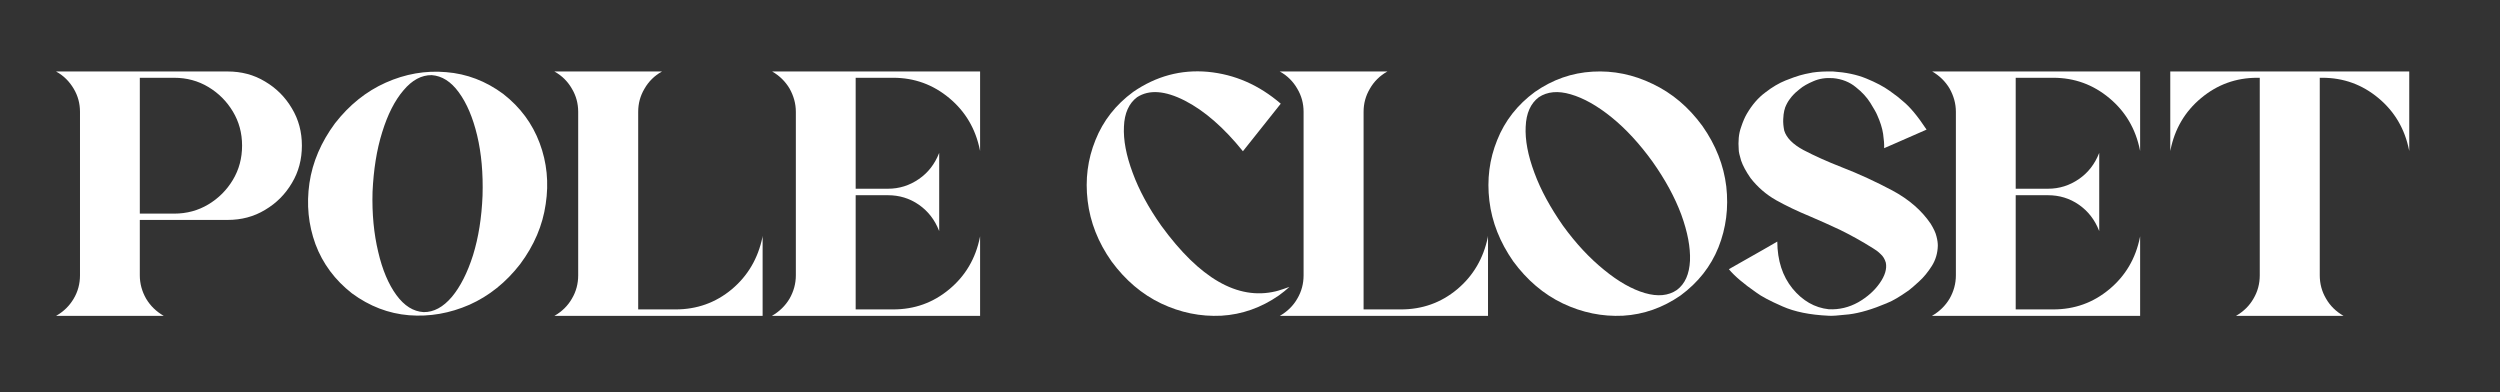 <svg viewBox="0 0 3329.73 522.09" xmlns="http://www.w3.org/2000/svg" data-name="Layer 1" id="Layer_1">
  <rect x="0" y="0" width="3329.73" height="522.09" fill="#333333" stroke="none"/>
  <defs>
    <style>
      .cls-1 {
        fill: #fff;
      }
    </style>
  </defs>
  <path d="M98.14,397.8c5.68-9.53,8.4-19.98,8.4-31.1v-217.7c0-11.12-2.72-21.34-8.4-30.87-5.68-9.53-13.17-17.25-23.16-22.7l-.23-.23h228.37c18.39,0,34.96,4.31,49.94,13.39,14.98,8.85,26.79,20.66,35.64,35.64,9.08,14.98,13.39,31.55,13.39,49.72s-4.31,34.96-13.39,49.94c-8.85,14.98-20.66,26.79-35.64,35.64-14.98,9.08-31.55,13.39-49.94,13.39h-116.91v73.78c0,11.12,2.95,21.57,8.4,31.1,5.68,9.53,13.39,17.03,23.16,22.7.23,0,.23.23.45.23H74.75l.23-.23c9.99-5.68,17.48-13.17,23.16-22.7ZM186.22,103.59v180.93h45.86c16.57,0,31.78-4.09,45.4-12.26,13.62-8.17,24.52-19.07,32.69-32.69,8.17-13.62,12.26-28.83,12.26-45.63s-4.09-31.78-12.26-45.4c-8.17-13.62-19.07-24.52-32.69-32.69-13.62-8.17-28.83-12.26-45.4-12.26h-45.86Z" class="cls-1"></path>
  <path d="M420.19,325.34c-9.49-26.05-12.14-53.04-8.08-81.38,4.12-28.13,15.61-54.74,34.03-79.69,19.05-24.43,41.49-42.55,67.59-54.19,26.1-11.64,52.91-16.38,80.51-13.99,27.53,2.17,52.88,11.91,75.99,29,22.88,17.87,38.85,39.54,48.56,65.53,9.64,25.77,12.36,52.97,8.02,81.17-4.06,28.35-15.33,54.89-33.96,79.9-18.84,24.37-41.49,42.55-67.59,54.19-26.17,11.43-52.98,16.16-80.51,13.99-27.31-2.24-52.66-11.98-76.06-29.21-22.6-17.72-38.85-39.54-48.5-65.31ZM537.35,120.36c-11.66,13.66-21.05,32.21-28.34,55.82-7.32,23.29-11.46,49.9-12.82,79.21-.86,29.41,1.81,56.1,7.51,79.96,5.56,24.04,13.73,43.21,24.18,57.55,10.63,14.48,22.61,21.98,36.32,22.79,13.62.17,26.01-6.63,37.66-20.29,11.34-13.62,20.74-32.17,28.2-55.64,7.28-23.61,11.46-49.9,12.64-79.35.86-29.41-1.49-56.14-7.19-80-5.7-23.86-13.87-43.03-24.49-57.51-10.45-14.34-22.43-21.84-36-22.83-13.62-.17-26.33,6.67-37.66,20.29Z" class="cls-1"></path>
  <path d="M829.34,420.73h-91.03l.45-.23c9.76-5.68,17.48-13.17,22.93-22.7,5.68-9.53,8.4-19.98,8.4-31.1v-217.7c0-11.12-2.72-21.34-8.4-30.87-5.45-9.53-13.17-17.25-22.93-22.7l-.45-.23h143.47q-.23,0-.45.23c-9.76,5.45-17.48,13.17-22.93,22.7-5.68,9.53-8.4,19.75-8.4,30.87v263.11h49.72c28.38,0,53.35-8.85,74.91-26.79,21.34-17.93,34.96-41.09,40.86-69.47v-.91l.23-.23v106.01h-186.38Z" class="cls-1"></path>
  <path d="M1051.58,397.8c5.45-9.53,8.4-19.98,8.4-31.1v-217.7c0-11.12-2.95-21.34-8.4-31.1-5.68-9.53-13.39-17.03-23.16-22.7h-.45,277.41v105.79c0-.23-.23-.68-.23-.91-5.68-28.38-19.3-51.53-40.86-69.47-21.57-17.93-46.31-27.01-74.69-27.01h-49.94v147.78h42.91c15.21,0,28.83-4.31,41.32-12.94,12.26-8.4,21.11-19.98,26.79-34.28q0-.23.23-.45v103.97l-.23-.45c-5.68-14.53-14.53-25.88-26.79-34.51-12.49-8.63-26.11-12.71-41.32-12.71h-42.91v152.1h49.94c28.38,0,53.12-8.85,74.69-26.79,21.57-17.93,35.19-41.09,40.86-69.47,0-.45.23-.68.23-1.14v106.01h-277.41l.45-.23c9.76-5.68,17.48-13.17,23.16-22.7Z" class="cls-1"></path>
  <path d="M1626.6,420.5c-27.7,1.36-54.26-4.09-80.13-16.34-25.65-12.26-47.67-31.1-66.06-56.07-17.93-25.43-28.38-52.21-31.78-80.59-3.41-28.38,0-55.39,10.44-81.04,10.22-25.65,27.01-46.99,50.17-64.02,30.65-21.11,63.79-29.97,99.43-26.79,35.87,3.41,68.1,17.48,97.16,42.45l-50.4,63.34c-25.43-31.55-51.3-54.03-77.41-67.42-26.33-13.39-47.45-14.98-63.56-4.54-10.9,8.17-16.8,21.34-17.48,39.05-.91,17.93,2.95,38.36,11.58,61.52,8.4,22.93,21.11,46.54,38.14,70.6,51.08,70.15,101.7,99.43,152.32,87.4.45,0,1.59-.45,3.41-.91,1.82-.68,4.09-1.36,6.36-2.04,2.27-.91,4.31-1.59,5.9-2.04,1.82-.68,2.72-.91,2.72-.91-4.54,4.09-9.08,7.72-14.07,11.35-23.61,16.34-49.26,25.43-76.73,27.01Z" class="cls-1"></path>
  <path d="M1795.49,420.73h-91.03l.45-.23c9.76-5.68,17.48-13.17,22.93-22.7,5.68-9.53,8.4-19.98,8.4-31.1v-217.7c0-11.12-2.72-21.34-8.4-30.87-5.45-9.53-13.17-17.25-22.93-22.7l-.45-.23h143.47q-.23,0-.45.23c-9.76,5.45-17.48,13.17-22.93,22.7-5.68,9.53-8.4,19.75-8.4,30.87v263.11h49.72c28.38,0,53.35-8.85,74.91-26.79,21.34-17.93,34.96-41.09,40.86-69.47v-.91l.23-.23v106.01h-186.38Z" class="cls-1"></path>
  <path d="M2161.66,420.5c-27.7,1.36-54.26-4.09-80.13-16.34-25.65-12.26-47.67-31.1-66.06-56.07-17.71-25.43-28.38-52.21-31.78-80.59-3.41-28.38,0-55.39,10.44-81.04,10.22-25.65,27.01-46.99,50.17-64.02,23.84-16.57,49.26-25.43,76.96-27.01,27.47-1.59,54.26,3.86,79.91,16.34,25.88,12.26,47.9,30.87,66.29,56.07,17.71,25.2,28.38,52.21,31.78,80.59,3.18,28.38-.23,55.39-10.44,81.04-10.22,25.43-27.01,46.76-50.4,64.02-23.61,16.34-49.26,25.43-76.73,27.01ZM2032.04,168.52c-.91,17.93,2.95,38.36,11.58,61.52,8.4,22.93,21.34,46.54,38.14,70.6,17.25,23.84,35.64,43.36,54.71,58.8,19.07,15.66,37.23,25.88,54.26,30.87,17.25,4.99,31.33,3.63,42.68-4.09,10.9-8.17,16.57-21.11,17.48-39.05.68-17.71-3.18-38.14-11.58-61.29-8.63-23.16-21.34-46.54-38.36-70.6-17.25-23.84-35.41-43.59-54.48-59.02-19.07-15.44-37.23-25.65-54.48-30.65-17.03-4.99-31.1-3.63-42.45,3.86-10.9,8.17-16.8,21.34-17.48,39.05Z" class="cls-1"></path>
  <path d="M2579.14,314.71c1.36,4.99,1.82,9.08,1.82,12.49-.23,9.99-2.95,19.07-7.95,27.01-5.22,8.17-10.9,15.21-17.03,20.66-6.13,5.68-10.9,9.76-14.53,12.49-.23,0-.23.23-.45.23-10.67,7.49-19.75,12.94-27.24,15.89-.23,0-.45,0-.45.23-19.3,8.17-36.09,13.17-50.62,14.98-14.53,1.59-23.61,2.27-27.47,1.82-24.52-1.14-44.95-5.22-61.29-12.49-16.57-7.26-28.15-13.39-34.73-18.39-17.03-11.8-29.06-22.02-36.55-31.1,14.98-8.63,30.19-17.25,45.18-25.65,6.36-3.63,12.94-7.49,19.3-11.12.23,25.2,6.81,45.86,20.2,62.43,13.39,16.34,29.51,25.65,48.35,27.7,14.07.68,27.01-2.5,39.27-9.31,12.26-7.04,21.79-15.66,28.6-25.43,7.04-9.99,9.76-19.07,8.17-27.24-1.36-4.77-3.63-8.63-7.04-11.58-3.18-3.18-6.58-5.68-9.76-7.49-15.44-9.76-30.42-17.93-44.27-24.74-14.07-6.58-27.24-12.49-39.5-17.71-17.03-7.04-32.24-14.3-45.63-21.79-13.17-7.49-24.52-17.25-34.05-29.51-6.13-8.85-10.22-16.57-12.49-23.16-2.04-6.81-3.18-11.58-3.18-14.3-.91-11.58,0-21.57,2.95-29.74,2.72-8.4,5.45-14.3,7.72-18.16,7.04-12.03,15.21-21.57,24.74-28.6,9.31-7.26,18.39-12.49,26.79-15.89,8.63-3.41,14.98-5.68,19.07-6.81,3.86-1.14,9.53-2.5,17.25-3.86,7.72-1.14,16.8-1.59,27.24-1.36,16.8,1.14,31.33,4.09,44.04,9.31,12.71,5.22,23.16,10.67,31.33,16.57,8.4,5.9,14.07,10.44,17.48,13.62,9.31,7.49,19.75,19.98,31.55,37.91-14.07,6.13-28.15,12.26-42.45,18.61-4.54,2.04-9.31,4.09-14.07,6.13.23-4.99-.23-11.35-1.36-19.07-1.14-7.72-3.86-16.12-7.95-25.2-1.36-3.41-4.54-8.63-9.08-16.12-4.54-7.26-10.9-14.3-19.3-20.88-8.17-6.81-18.39-10.9-30.42-12.03-9.76-.68-18.39.68-26.11,4.09-7.49,3.18-13.62,6.58-18.16,10.44-4.54,3.63-7.26,6.13-8.17,7.26-1.36,1.36-3.41,3.63-5.45,6.58-2.04,2.72-4.09,6.36-5.9,10.9,0,0-.23,1.36-1.14,4.09-.68,2.95-1.14,6.58-1.36,11.35-.23,4.54.23,9.76,1.36,15.21,2.95,9.53,11.35,18.16,25.65,25.88,14.3,7.49,31.33,15.21,51.08,22.93,22.93,8.85,45.4,19.3,67.2,30.87,22.02,11.8,39.05,26.56,51.08,44.27,3.86,6.36,6.58,11.8,7.72,16.8Z" class="cls-1"></path>
  <path d="M2596.62,397.8c5.45-9.53,8.4-19.98,8.4-31.1v-217.7c0-11.12-2.95-21.34-8.4-31.1-5.68-9.53-13.39-17.03-23.16-22.7h-.45,277.41v105.79c0-.23-.23-.68-.23-.91-5.68-28.38-19.3-51.53-40.86-69.47-21.57-17.93-46.31-27.01-74.69-27.01h-49.94v147.78h42.91c15.21,0,28.83-4.31,41.32-12.94,12.26-8.4,21.11-19.98,26.79-34.28q0-.23.23-.45v103.97l-.23-.45c-5.68-14.53-14.53-25.88-26.79-34.51-12.49-8.63-26.11-12.71-41.32-12.71h-42.91v152.1h49.94c28.38,0,53.12-8.85,74.69-26.79,21.57-17.93,35.19-41.09,40.86-69.47,0-.45.23-.68.23-1.14v106.01h-277.41l.45-.23c9.76-5.68,17.48-13.17,23.16-22.7Z" class="cls-1"></path>
  <path d="M3076.97,95.19h131.89v105.79c0-.23-.23-.68-.23-.91-5.68-28.38-19.3-51.53-40.86-69.47-21.57-17.93-46.31-27.01-74.69-27.01h-3.41v263.11c0,11.12,2.72,21.57,8.4,31.1,5.45,9.53,13.17,17.03,22.93,22.7l.45.23h-143.47c.23,0,.23-.23.45-.23,9.76-5.68,17.48-13.17,22.93-22.7,5.68-9.53,8.4-19.98,8.4-31.1V103.59h-3.41c-28.38,0-53.12,9.08-74.69,27.01-21.57,17.93-35.19,41.09-40.86,69.47,0,.23-.23.68-.23.91v-105.79h186.38Z" class="cls-1"></path>
</svg>